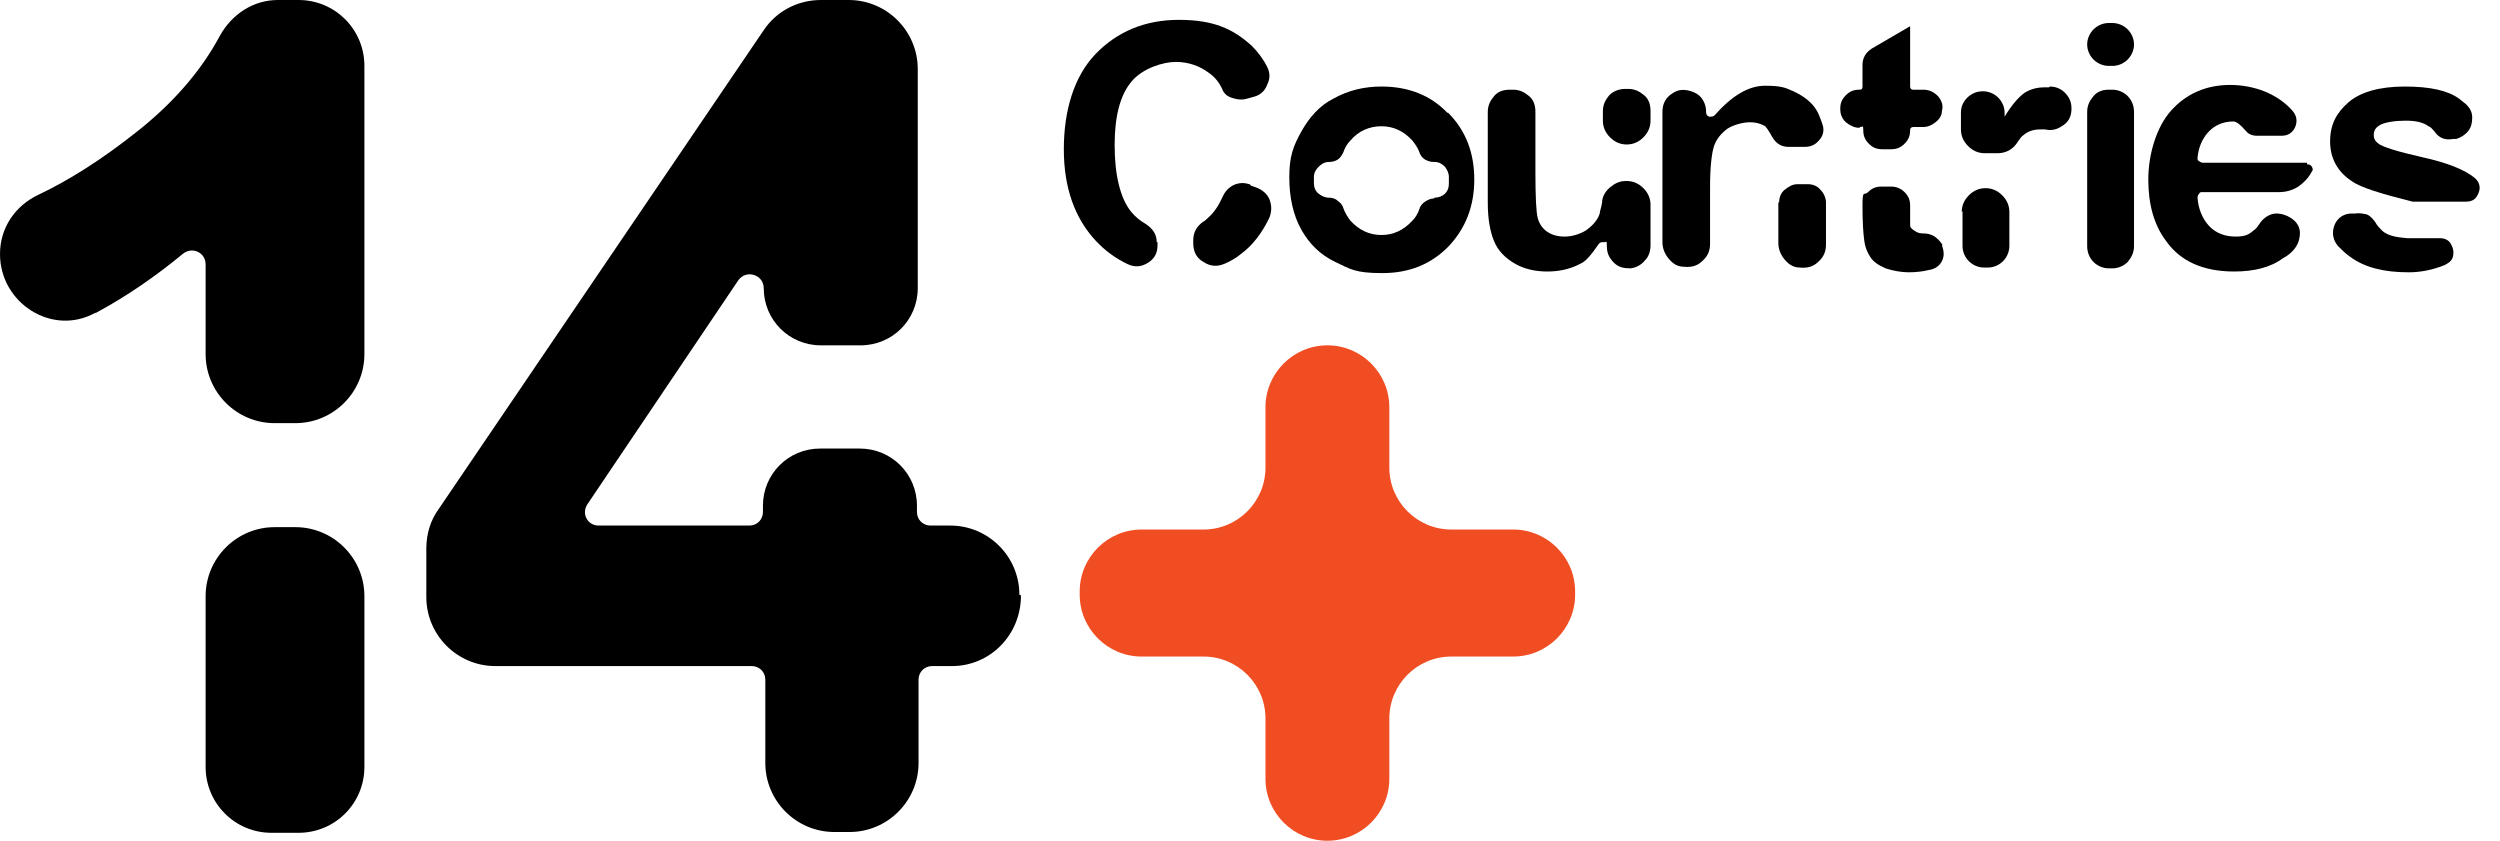 <?xml version="1.0" encoding="UTF-8"?>
<svg xmlns="http://www.w3.org/2000/svg" id="_图层_1" data-name="图层 1" viewBox="0 0 314.9 105.9">
  <g>
    <path d="m12,39.4c-5.4,3-12-1.2-12-7.4h0c0-3.3,1.9-6.1,4.9-7.5,3.8-1.8,7.9-4.4,12.2-7.8,4.6-3.6,8.2-7.7,10.6-12.2,1.5-2.7,4.2-4.5,7.3-4.5h2.6c4.6,0,8.3,3.7,8.3,8.3v36.3c0,4.8-3.9,8.7-8.7,8.7h-2.6c-4.8,0-8.7-3.9-8.7-8.7v-11.3c0-1.5-1.7-2.3-2.9-1.3-3.4,2.8-7,5.3-10.9,7.4h0Zm22.6,27h2.6c4.8,0,8.7,3.9,8.7,8.7v21.5c0,4.6-3.7,8.3-8.3,8.3h-3.4c-4.6,0-8.3-3.7-8.3-8.3v-21.5c0-4.8,3.9-8.7,8.7-8.7Z" style="stroke-width: 0px;"></path>
    <path d="m128.6,75h0c0,5-3.9,8.9-8.7,8.9h-2.5c-1,0-1.7.8-1.7,1.7v10.5c0,4.8-3.9,8.7-8.7,8.7h-1.9c-4.8,0-8.7-3.9-8.7-8.7v-10.5c0-1-.8-1.7-1.7-1.7h-32.3c-4.8,0-8.7-3.9-8.7-8.7v-6.1c0-1.8.5-3.5,1.5-4.9L96.2,3.8c1.6-2.4,4.3-3.8,7.2-3.8h3.5c4.8,0,8.7,3.9,8.7,8.7v27.6c0,4-3.2,7.2-7.2,7.2h-5c-4,0-7.2-3.2-7.2-7.2h0c0-1.7-2.2-2.4-3.2-1l-19,28.2c-.8,1.2,0,2.7,1.4,2.7h19c1,0,1.7-.8,1.7-1.7v-.8c0-4,3.2-7.2,7.2-7.2h5c4,0,7.2,3.2,7.2,7.2v.8c0,1,.8,1.7,1.7,1.7h2.5c4.8,0,8.7,3.9,8.7,8.7Z" style="stroke-width: 0px;"></path>
    <path d="m159.4,90.5c0-4.3-3.5-7.8-7.8-7.8h-7.8c-4.3,0-7.8-3.5-7.8-7.8v-.4c0-4.3,3.5-7.8,7.8-7.8h7.8c4.3,0,7.8-3.5,7.8-7.8v-7.6c0-4.3,3.5-7.8,7.8-7.8s7.8,3.5,7.8,7.8v7.6c0,4.3,3.5,7.8,7.8,7.8h7.8c4.3,0,7.8,3.5,7.8,7.8v.4c0,4.3-3.5,7.8-7.8,7.8h-7.8c-4.3,0-7.8,3.5-7.8,7.8v7.6c0,4.3-3.5,7.8-7.8,7.8s-7.8-3.5-7.8-7.8v-7.6Z" style="fill: #f04d22; stroke-width: 0px;"></path>
  </g>
  <g>
    <path d="m145.8,30.5v.4c0,1-.4,1.7-1.2,2.2s-1.6.6-2.5.2c-1.5-.7-2.9-1.7-4.1-3-2.6-2.8-4-6.6-4-11.5s1.3-9.2,4-12c2.7-2.8,6.2-4.3,10.5-4.3s6.8,1.1,9.2,3.3c.7.7,1.4,1.6,1.9,2.6.4.8.4,1.5,0,2.3-.3.8-.9,1.3-1.7,1.5l-1.1.3c-.6.1-1.1,0-1.7-.2s-1-.6-1.2-1.2c-.4-.8-.9-1.4-1.6-1.9-1.2-.9-2.6-1.4-4.2-1.4s-4.2.8-5.6,2.5c-1.4,1.7-2.1,4.3-2.1,8s.7,6.7,2.1,8.4c.5.6,1.1,1.1,1.8,1.5.9.6,1.4,1.3,1.4,2.3Zm11.8-7.1l.6.2c.8.3,1.4.8,1.7,1.5.3.8.3,1.5,0,2.3-.9,1.9-2.1,3.5-3.6,4.6-.6.5-1.3.9-2,1.2-.9.4-1.8.4-2.7-.2-.9-.5-1.3-1.3-1.3-2.4v-.3c0-1,.4-1.8,1.3-2.4.2-.1.4-.3.6-.5.7-.6,1.3-1.5,1.8-2.6.3-.7.8-1.2,1.4-1.5.7-.3,1.3-.3,2-.1Z" style="stroke-width: 0px;"></path>
    <path d="m182.4,14.2c2.2,2.2,3.3,5,3.3,8.4s-1.1,6.2-3.3,8.5c-2.2,2.2-4.9,3.3-8.3,3.3s-4-.5-5.9-1.4-3.3-2.3-4.3-4.1c-1-1.8-1.5-4-1.5-6.6s.5-3.9,1.5-5.7c1-1.8,2.3-3.3,4.1-4.2,1.8-1,3.8-1.5,6-1.5,3.4,0,6.2,1.1,8.3,3.3Zm-1.7,10.7h0c.5,0,1-.2,1.3-.5.4-.4.5-.8.5-1.3v-.8c0-.5-.2-.9-.5-1.3-.4-.4-.8-.6-1.3-.6h-.1c-.4,0-.7-.1-1.1-.3-.3-.2-.6-.5-.7-.9-.2-.6-.6-1.1-.9-1.5-1.1-1.2-2.4-1.8-3.9-1.8s-2.9.6-3.9,1.8c-.4.4-.7.9-.9,1.5-.2.4-.4.7-.7.9-.3.2-.7.3-1.1.3h0c-.5,0-.9.2-1.3.6-.4.4-.6.8-.6,1.3v.8c0,.5.2,1,.6,1.3s.8.5,1.3.5h0c.4,0,.8.1,1.1.4.3.2.6.5.7.9.2.6.6,1.2.9,1.6,1.1,1.2,2.4,1.8,3.9,1.8s2.8-.6,3.9-1.8c.4-.4.7-.9.9-1.5.1-.4.4-.7.7-.9.3-.2.7-.4,1.1-.4Z" style="stroke-width: 0px;"></path>
    <path d="m204.7,22.8h.2c.8,0,1.5.3,2.1.9.6.6.9,1.3.9,2.1v5.1c0,.7-.2,1.4-.7,1.9-.5.6-1.1.9-1.8,1-.8,0-1.5-.1-2.1-.7-.6-.6-.9-1.2-.9-2.1s-.1-.4-.4-.5c-.3,0-.4,0-.6.2-.9,1.3-1.6,2.2-2.3,2.5-1.3.7-2.7,1-4.2,1s-2.9-.3-4.1-1c-1.2-.7-2.1-1.6-2.6-2.8s-.8-2.8-.8-4.9v-11.4c0-.8.3-1.4.8-2s1.2-.8,2-.8h.4c.8,0,1.4.3,2,.8s.8,1.2.8,2v7.6c0,3.1.1,5.1.3,5.8.2.7.6,1.3,1.2,1.7.6.4,1.3.6,2.2.6s1.9-.3,2.7-.8c.8-.6,1.4-1.2,1.7-2.1,0-.3.2-.7.3-1.4,0-.7.4-1.4,1-1.9.6-.5,1.2-.8,2-.8Zm3.2-7.6c0,.8-.3,1.5-.9,2.1-.6.6-1.3.9-2.1.9s-1.5-.3-2.1-.9c-.6-.6-.9-1.3-.9-2.1v-1.2c0-.8.3-1.4.8-2,.5-.5,1.2-.8,2-.8h.4c.8,0,1.4.3,2,.8s.8,1.2.8,2v1.2Z" style="stroke-width: 0px;"></path>
    <path d="m222.5,16c-.6-.4-1.3-.6-2.1-.6s-2,.3-2.8.8c-.8.6-1.4,1.3-1.7,2.2-.3.9-.5,2.7-.5,5.1v7.2c0,.9-.3,1.6-1,2.2-.6.6-1.4.8-2.3.7-.8,0-1.4-.4-1.9-1-.5-.6-.8-1.3-.8-2.1V14.1c0-1,.4-1.8,1.2-2.3.8-.6,1.7-.6,2.7-.2.5.2.9.5,1.2,1,.3.5.4,1,.4,1.5h0c0,.3.1.5.4.6.3,0,.5,0,.7-.2,2.2-2.5,4.3-3.7,6.3-3.7s2.5.2,3.6.7c1.1.5,1.9,1.1,2.5,1.8.6.7.9,1.6,1.2,2.5h0c.2.7,0,1.4-.5,1.9-.5.6-1.1.8-1.8.8h-2c-.9,0-1.6-.4-2.1-1.3-.4-.7-.7-1.2-.9-1.3Zm1.6,9.5c0-.6.2-1.2.7-1.6.5-.4,1-.7,1.6-.7h1.3c.6,0,1.2.2,1.6.7.4.4.7,1,.7,1.6v5.3c0,.9-.3,1.6-1,2.2-.6.6-1.4.8-2.3.7-.8,0-1.4-.4-1.9-1-.5-.6-.8-1.3-.8-2.1v-5.1Z" style="stroke-width: 0px;"></path>
    <path d="m234.2,16.1c-.6,0-1.2-.3-1.7-.7-.5-.5-.7-1-.7-1.7s.2-1.2.7-1.7,1-.7,1.7-.7c.3,0,.4-.1.4-.4v-2.7c0-.9.4-1.6,1.2-2.1l4.8-2.8v7.6c0,.2.1.4.4.4h1.3c.7,0,1.3.3,1.8.8.5.6.7,1.2.5,1.9,0,.6-.4,1.1-.8,1.4-.5.4-1,.6-1.6.6h-1.2c-.2,0-.4.1-.4.4,0,.7-.2,1.2-.7,1.7-.5.5-1,.7-1.7.7h-1.1c-.7,0-1.2-.2-1.7-.7-.5-.5-.7-1-.7-1.7s-.1-.4-.4-.4Zm10.4,14.8h0c.3.8.3,1.4,0,2-.3.6-.9,1-1.6,1.1-.8.2-1.7.3-2.6.3s-2-.2-2.9-.5c-.9-.4-1.5-.8-1.9-1.4-.4-.6-.7-1.3-.8-2.3-.1-.7-.2-2.1-.2-4.2s.2-1.2.7-1.7c.5-.5,1-.7,1.7-.7h1.2c.6,0,1.2.2,1.7.7.5.5.7,1,.7,1.7,0,1.6,0,2.4,0,2.5,0,.3.3.5.6.7.3.2.6.3,1,.3.6,0,1,.1,1.5.4.4.3.8.7,1,1.1Z" style="stroke-width: 0px;"></path>
    <path d="m258.2,10.9c.9,0,1.6.4,2.1,1,.5.6.7,1.3.6,2.2-.1.8-.5,1.4-1.2,1.8-.6.4-1.3.6-2.1.4-.2,0-.4,0-.6,0-.8,0-1.5.2-2.1.7-.3.2-.5.5-.7.8-.6,1-1.5,1.5-2.6,1.5h-1.6c-.8,0-1.5-.3-2.1-.9-.6-.6-.9-1.3-.9-2.1v-2.1c0-.8.3-1.4.8-1.9s1.2-.8,1.9-.8h.1c.7,0,1.4.3,1.9.8.5.5.8,1.2.8,1.9v.5c.9-1.5,1.8-2.5,2.5-3,.8-.5,1.6-.7,2.6-.7s.3,0,.5,0Zm-11.1,15.8c0-.8.3-1.5.9-2.1.6-.6,1.3-.9,2.1-.9s1.5.3,2.1.9c.6.6.9,1.3.9,2.1h0v4.3c0,.7-.3,1.4-.8,1.9-.5.5-1.2.8-1.9.8h-.5c-.7,0-1.4-.3-1.9-.8-.5-.5-.8-1.2-.8-1.9v-4.4Z" style="stroke-width: 0px;"></path>
    <path d="m263.7,7.5c-.5-.5-.8-1.2-.8-1.9s.3-1.4.8-1.9c.5-.5,1.2-.8,1.9-.8h.5c.7,0,1.4.3,1.9.8.5.5.8,1.2.8,1.9s-.3,1.4-.8,1.9-1.2.8-1.9.8h-.5c-.7,0-1.4-.3-1.9-.8Zm-.8,23.5V14.1c0-.8.3-1.4.8-2s1.2-.8,1.9-.8h.5c.7,0,1.4.3,1.9.8s.8,1.2.8,2v16.9c0,.8-.3,1.4-.8,2-.5.5-1.2.8-1.9.8h-.5c-.7,0-1.4-.3-1.9-.8-.5-.5-.8-1.2-.8-2Z" style="stroke-width: 0px;"></path>
    <path d="m290.6,20.7c.3,0,.5.1.6.3.1.2.2.4,0,.6,0,0,0,0,0,0-.4.8-1,1.4-1.7,1.9-.8.5-1.6.7-2.5.7h-9.6c-.2,0-.3,0-.4.2-.1.1-.2.3-.2.5.1,1.4.6,2.6,1.4,3.5.9,1,2.1,1.4,3.4,1.4s1.7-.3,2.3-.8c.3-.2.5-.5.7-.8.4-.6.9-1,1.5-1.2.6-.2,1.3-.1,2,.2,1,.5,1.5,1.1,1.6,2,0,.9-.2,1.7-1,2.5-.3.3-.7.6-1.1.8-1.6,1.2-3.7,1.7-6.2,1.7-3.9,0-6.8-1.3-8.6-3.9-1.5-2-2.2-4.6-2.2-7.7s1-6.6,2.9-8.7c1.9-2.1,4.4-3.2,7.4-3.2s6,1.1,7.9,3.3h0c.5.6.6,1.3.3,2s-.9,1.1-1.7,1.1h-3.1c-.6,0-1.1-.2-1.4-.6,0,0,0,0-.1-.1-.6-.7-1.1-1.1-1.5-1.1-1.3,0-2.4.5-3.2,1.4-.7.8-1.2,1.9-1.3,3.2,0,.2,0,.3.2.4.1.1.3.2.5.2h13.1Z" style="stroke-width: 0px;"></path>
    <path d="m296.2,22.8c-1.8-1.2-2.7-2.9-2.7-5s.8-3.6,2.3-4.9,3.9-2,7.1-2,5.4.5,6.8,1.5c.3.2.6.5.9.7.5.5.8,1,.8,1.7,0,.6-.1,1.2-.5,1.7-.4.5-.9.8-1.5,1h-.4c-1,.2-1.8-.1-2.4-1-.2-.2-.4-.5-.7-.6-.7-.5-1.6-.7-2.9-.7s-2.7.2-3.3.6c-.5.3-.7.7-.7,1.2s.2.8.6,1.1c.5.4,2.4,1,5.5,1.7,3.2.7,5.4,1.6,6.6,2.6h0c.6.5.8,1.2.5,1.9-.3.8-.8,1.1-1.6,1.1h-6.3c-.1,0-.3,0-.4,0-4-1-6.6-1.8-7.7-2.6Zm11.1,7.2c.6,0,1.1.2,1.4.7.3.5.4,1,.3,1.5-.1.6-.5.9-1.1,1.2-1.5.6-3,.9-4.5.9-3.1,0-5.5-.6-7.3-1.9-.6-.4-1.1-.9-1.6-1.4-.6-.7-.8-1.6-.5-2.5s1-1.5,2-1.6h.6c.5-.1,1,0,1.5.1.5.2.8.6,1.1,1,.2.4.6.8.9,1.1.7.6,1.8.8,3.1.9h0s0,0,0,0c0,0,0,0,0,0s0,0,0,0h3.8Z" style="stroke-width: 0px;"></path>
  </g>
</svg>
